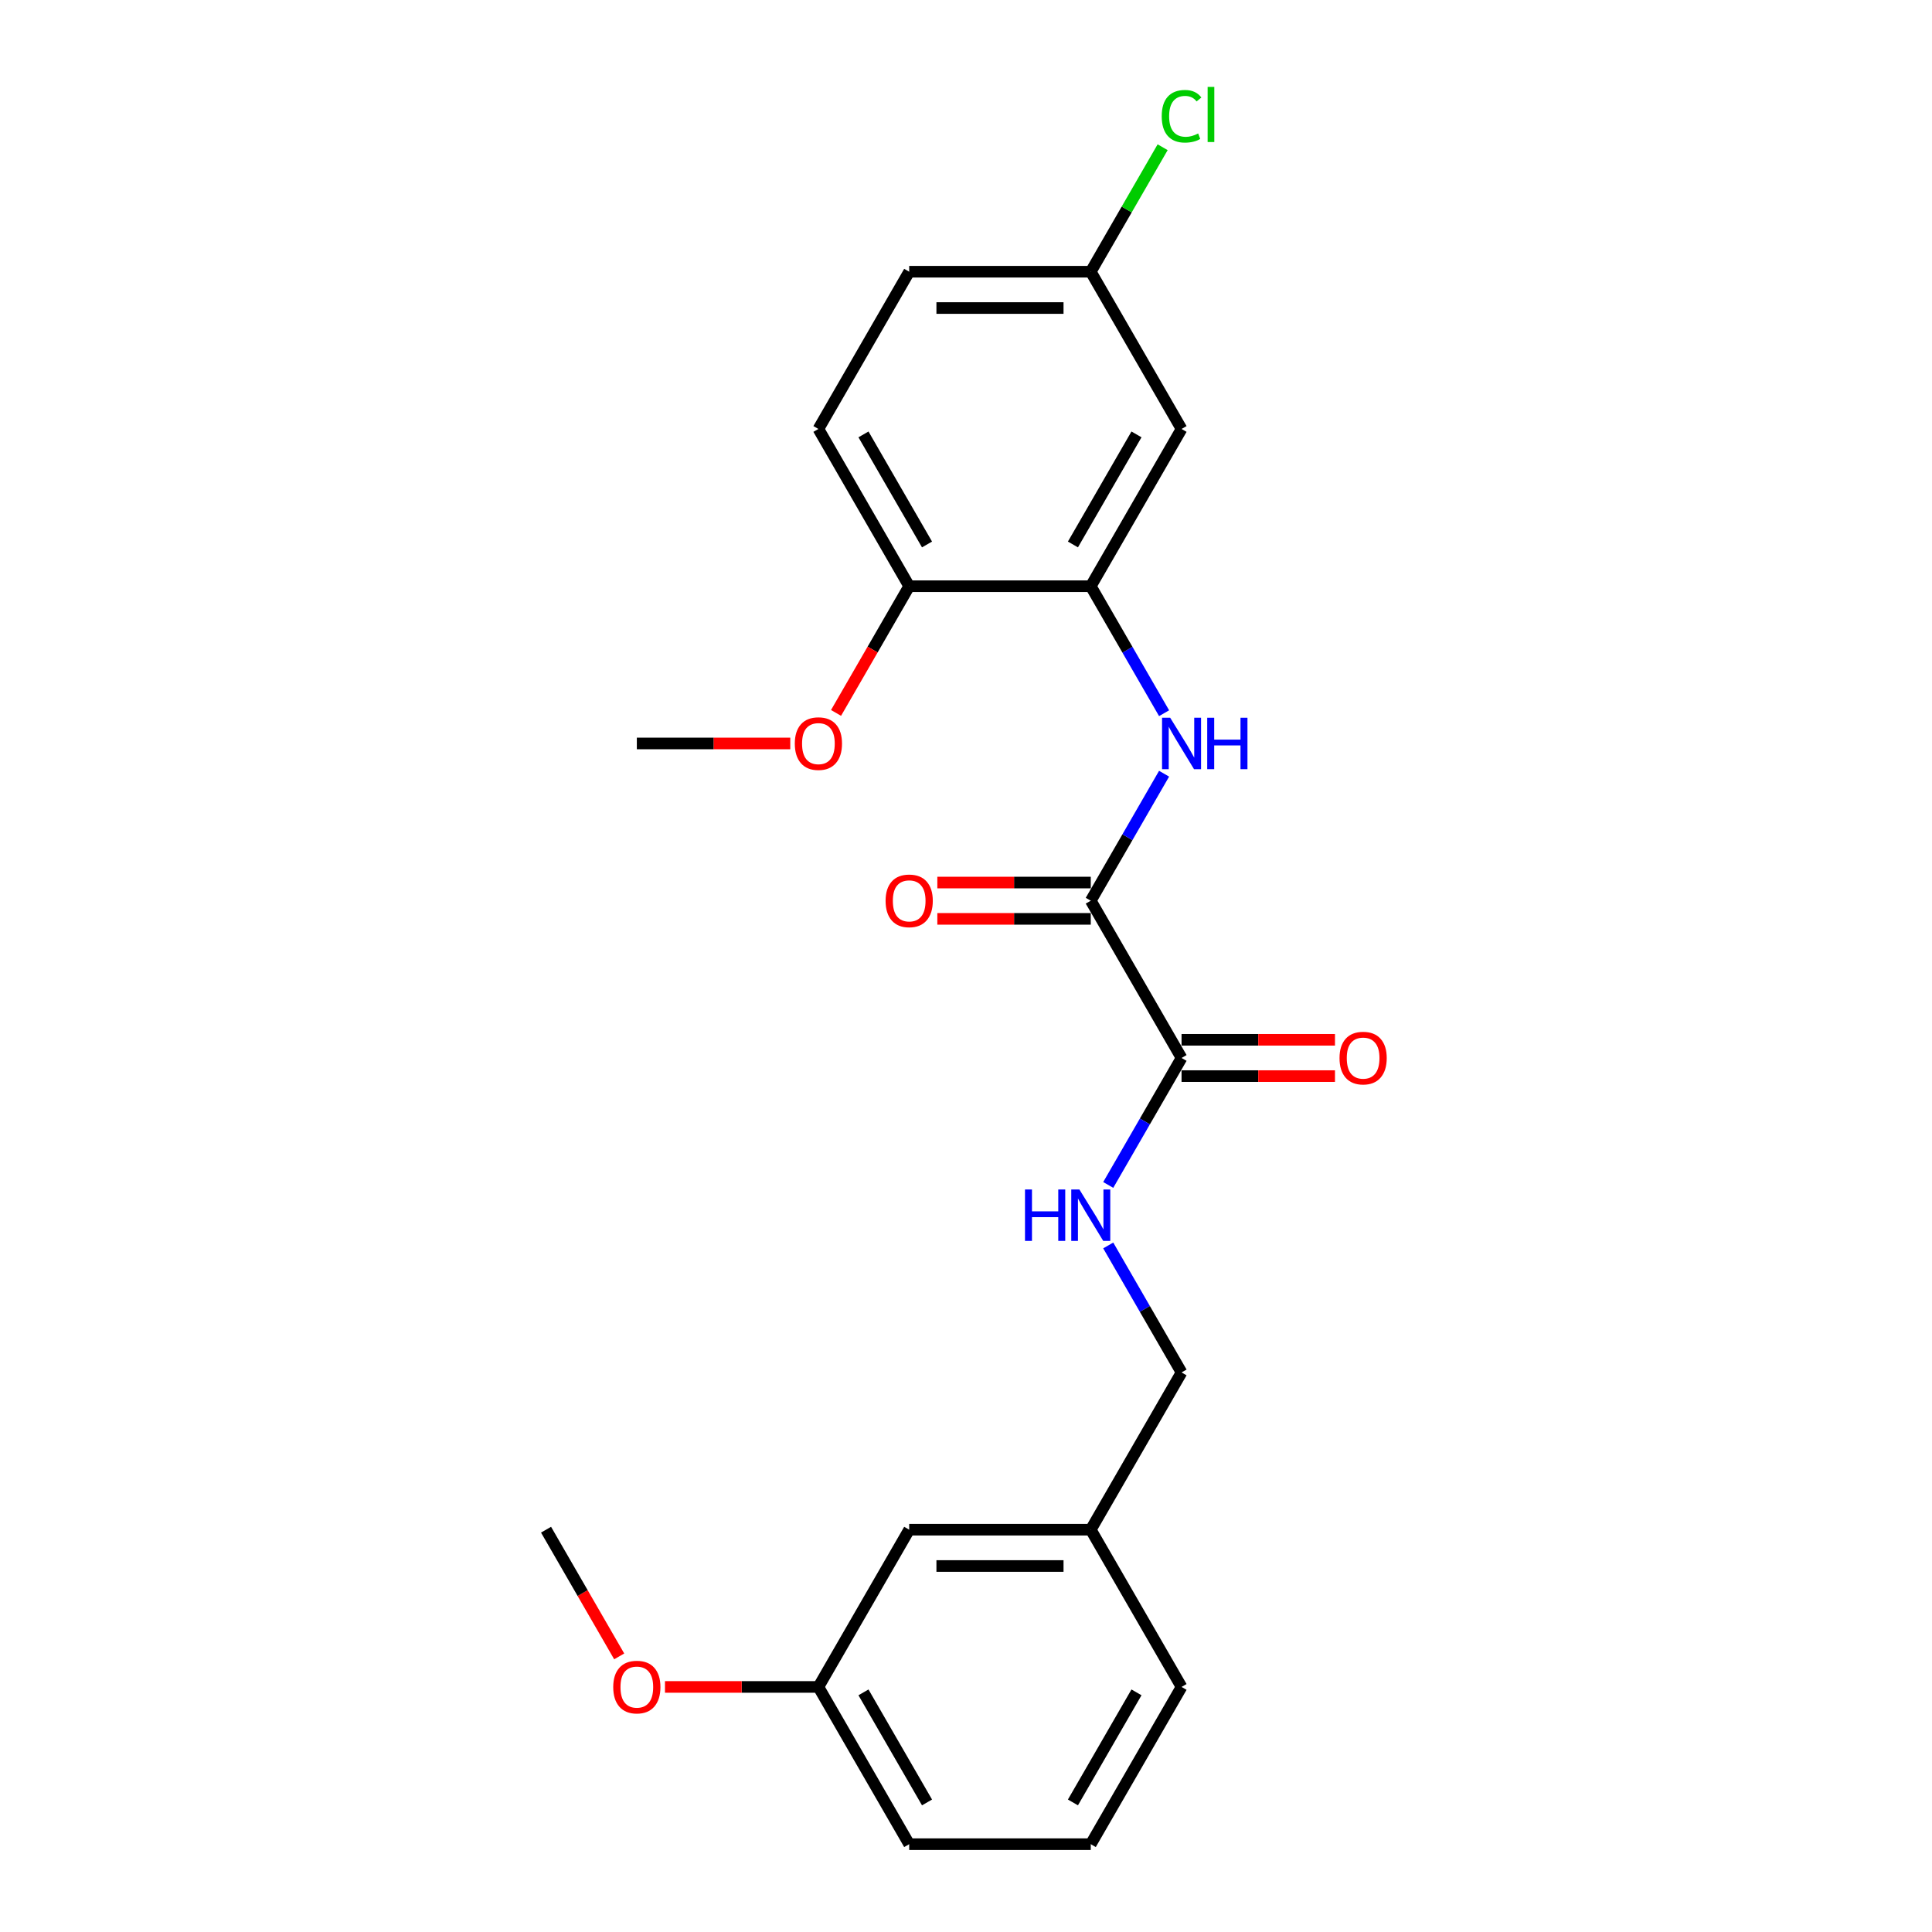 <?xml version='1.0' encoding='iso-8859-1'?>
<svg version='1.1' baseProfile='full'
              xmlns='http://www.w3.org/2000/svg'
                      xmlns:rdkit='http://www.rdkit.org/xml'
                      xmlns:xlink='http://www.w3.org/1999/xlink'
                  xml:space='preserve'
width='1000px' height='1000px' viewBox='0 0 1000 1000'>
<!-- END OF HEADER -->
<rect style='opacity:1.0;fill:#FFFFFF;stroke:none' width='1000' height='1000' x='0' y='0'> </rect>
<path class='bond-0' d='M 564.578,466.203 L 583.554,433.337' style='fill:none;fill-rule:evenodd;stroke:#000000;stroke-width:6px;stroke-linecap:butt;stroke-linejoin:miter;stroke-opacity:1' />
<path class='bond-0' d='M 583.554,433.337 L 602.529,400.47' style='fill:none;fill-rule:evenodd;stroke:#0000FF;stroke-width:6px;stroke-linecap:butt;stroke-linejoin:miter;stroke-opacity:1' />
<path class='bond-1' d='M 564.578,466.203 L 611.569,547.594' style='fill:none;fill-rule:evenodd;stroke:#000000;stroke-width:6px;stroke-linecap:butt;stroke-linejoin:miter;stroke-opacity:1' />
<path class='bond-6' d='M 564.578,456.805 L 524.871,456.805' style='fill:none;fill-rule:evenodd;stroke:#000000;stroke-width:6px;stroke-linecap:butt;stroke-linejoin:miter;stroke-opacity:1' />
<path class='bond-6' d='M 524.871,456.805 L 485.164,456.805' style='fill:none;fill-rule:evenodd;stroke:#FF0000;stroke-width:6px;stroke-linecap:butt;stroke-linejoin:miter;stroke-opacity:1' />
<path class='bond-6' d='M 564.578,475.601 L 524.871,475.601' style='fill:none;fill-rule:evenodd;stroke:#000000;stroke-width:6px;stroke-linecap:butt;stroke-linejoin:miter;stroke-opacity:1' />
<path class='bond-6' d='M 524.871,475.601 L 485.164,475.601' style='fill:none;fill-rule:evenodd;stroke:#FF0000;stroke-width:6px;stroke-linecap:butt;stroke-linejoin:miter;stroke-opacity:1' />
<path class='bond-2' d='M 602.529,369.156 L 583.554,336.289' style='fill:none;fill-rule:evenodd;stroke:#0000FF;stroke-width:6px;stroke-linecap:butt;stroke-linejoin:miter;stroke-opacity:1' />
<path class='bond-2' d='M 583.554,336.289 L 564.578,303.423' style='fill:none;fill-rule:evenodd;stroke:#000000;stroke-width:6px;stroke-linecap:butt;stroke-linejoin:miter;stroke-opacity:1' />
<path class='bond-3' d='M 611.569,547.594 L 592.594,580.46' style='fill:none;fill-rule:evenodd;stroke:#000000;stroke-width:6px;stroke-linecap:butt;stroke-linejoin:miter;stroke-opacity:1' />
<path class='bond-3' d='M 592.594,580.46 L 573.618,613.327' style='fill:none;fill-rule:evenodd;stroke:#0000FF;stroke-width:6px;stroke-linecap:butt;stroke-linejoin:miter;stroke-opacity:1' />
<path class='bond-7' d='M 611.569,556.992 L 651.276,556.992' style='fill:none;fill-rule:evenodd;stroke:#000000;stroke-width:6px;stroke-linecap:butt;stroke-linejoin:miter;stroke-opacity:1' />
<path class='bond-7' d='M 651.276,556.992 L 690.983,556.992' style='fill:none;fill-rule:evenodd;stroke:#FF0000;stroke-width:6px;stroke-linecap:butt;stroke-linejoin:miter;stroke-opacity:1' />
<path class='bond-7' d='M 611.569,538.195 L 651.276,538.195' style='fill:none;fill-rule:evenodd;stroke:#000000;stroke-width:6px;stroke-linecap:butt;stroke-linejoin:miter;stroke-opacity:1' />
<path class='bond-7' d='M 651.276,538.195 L 690.983,538.195' style='fill:none;fill-rule:evenodd;stroke:#FF0000;stroke-width:6px;stroke-linecap:butt;stroke-linejoin:miter;stroke-opacity:1' />
<path class='bond-4' d='M 564.578,303.423 L 611.569,222.032' style='fill:none;fill-rule:evenodd;stroke:#000000;stroke-width:6px;stroke-linecap:butt;stroke-linejoin:miter;stroke-opacity:1' />
<path class='bond-4' d='M 555.349,281.816 L 588.242,224.843' style='fill:none;fill-rule:evenodd;stroke:#000000;stroke-width:6px;stroke-linecap:butt;stroke-linejoin:miter;stroke-opacity:1' />
<path class='bond-5' d='M 564.578,303.423 L 470.597,303.423' style='fill:none;fill-rule:evenodd;stroke:#000000;stroke-width:6px;stroke-linecap:butt;stroke-linejoin:miter;stroke-opacity:1' />
<path class='bond-10' d='M 573.618,644.641 L 592.594,677.508' style='fill:none;fill-rule:evenodd;stroke:#0000FF;stroke-width:6px;stroke-linecap:butt;stroke-linejoin:miter;stroke-opacity:1' />
<path class='bond-10' d='M 592.594,677.508 L 611.569,710.374' style='fill:none;fill-rule:evenodd;stroke:#000000;stroke-width:6px;stroke-linecap:butt;stroke-linejoin:miter;stroke-opacity:1' />
<path class='bond-9' d='M 611.569,222.032 L 564.578,140.642' style='fill:none;fill-rule:evenodd;stroke:#000000;stroke-width:6px;stroke-linecap:butt;stroke-linejoin:miter;stroke-opacity:1' />
<path class='bond-8' d='M 470.597,303.423 L 423.606,222.032' style='fill:none;fill-rule:evenodd;stroke:#000000;stroke-width:6px;stroke-linecap:butt;stroke-linejoin:miter;stroke-opacity:1' />
<path class='bond-8' d='M 479.826,281.816 L 446.933,224.843' style='fill:none;fill-rule:evenodd;stroke:#000000;stroke-width:6px;stroke-linecap:butt;stroke-linejoin:miter;stroke-opacity:1' />
<path class='bond-16' d='M 470.597,303.423 L 451.665,336.214' style='fill:none;fill-rule:evenodd;stroke:#000000;stroke-width:6px;stroke-linecap:butt;stroke-linejoin:miter;stroke-opacity:1' />
<path class='bond-16' d='M 451.665,336.214 L 432.733,369.005' style='fill:none;fill-rule:evenodd;stroke:#FF0000;stroke-width:6px;stroke-linecap:butt;stroke-linejoin:miter;stroke-opacity:1' />
<path class='bond-13' d='M 423.606,222.032 L 470.597,140.642' style='fill:none;fill-rule:evenodd;stroke:#000000;stroke-width:6px;stroke-linecap:butt;stroke-linejoin:miter;stroke-opacity:1' />
<path class='bond-15' d='M 564.578,140.642 L 583.179,108.424' style='fill:none;fill-rule:evenodd;stroke:#000000;stroke-width:6px;stroke-linecap:butt;stroke-linejoin:miter;stroke-opacity:1' />
<path class='bond-15' d='M 583.179,108.424 L 601.781,76.206' style='fill:none;fill-rule:evenodd;stroke:#00CC00;stroke-width:6px;stroke-linecap:butt;stroke-linejoin:miter;stroke-opacity:1' />
<path class='bond-23' d='M 564.578,140.642 L 470.597,140.642' style='fill:none;fill-rule:evenodd;stroke:#000000;stroke-width:6px;stroke-linecap:butt;stroke-linejoin:miter;stroke-opacity:1' />
<path class='bond-23' d='M 550.481,159.438 L 484.694,159.438' style='fill:none;fill-rule:evenodd;stroke:#000000;stroke-width:6px;stroke-linecap:butt;stroke-linejoin:miter;stroke-opacity:1' />
<path class='bond-12' d='M 611.569,710.374 L 564.578,791.765' style='fill:none;fill-rule:evenodd;stroke:#000000;stroke-width:6px;stroke-linecap:butt;stroke-linejoin:miter;stroke-opacity:1' />
<path class='bond-11' d='M 470.597,791.765 L 564.578,791.765' style='fill:none;fill-rule:evenodd;stroke:#000000;stroke-width:6px;stroke-linecap:butt;stroke-linejoin:miter;stroke-opacity:1' />
<path class='bond-11' d='M 484.694,810.561 L 550.481,810.561' style='fill:none;fill-rule:evenodd;stroke:#000000;stroke-width:6px;stroke-linecap:butt;stroke-linejoin:miter;stroke-opacity:1' />
<path class='bond-14' d='M 470.597,791.765 L 423.606,873.155' style='fill:none;fill-rule:evenodd;stroke:#000000;stroke-width:6px;stroke-linecap:butt;stroke-linejoin:miter;stroke-opacity:1' />
<path class='bond-19' d='M 564.578,791.765 L 611.569,873.155' style='fill:none;fill-rule:evenodd;stroke:#000000;stroke-width:6px;stroke-linecap:butt;stroke-linejoin:miter;stroke-opacity:1' />
<path class='bond-17' d='M 423.606,873.155 L 383.899,873.155' style='fill:none;fill-rule:evenodd;stroke:#000000;stroke-width:6px;stroke-linecap:butt;stroke-linejoin:miter;stroke-opacity:1' />
<path class='bond-17' d='M 383.899,873.155 L 344.192,873.155' style='fill:none;fill-rule:evenodd;stroke:#FF0000;stroke-width:6px;stroke-linecap:butt;stroke-linejoin:miter;stroke-opacity:1' />
<path class='bond-24' d='M 423.606,873.155 L 470.597,954.545' style='fill:none;fill-rule:evenodd;stroke:#000000;stroke-width:6px;stroke-linecap:butt;stroke-linejoin:miter;stroke-opacity:1' />
<path class='bond-24' d='M 446.933,875.965 L 479.826,932.939' style='fill:none;fill-rule:evenodd;stroke:#000000;stroke-width:6px;stroke-linecap:butt;stroke-linejoin:miter;stroke-opacity:1' />
<path class='bond-21' d='M 409.039,384.813 L 369.332,384.813' style='fill:none;fill-rule:evenodd;stroke:#FF0000;stroke-width:6px;stroke-linecap:butt;stroke-linejoin:miter;stroke-opacity:1' />
<path class='bond-21' d='M 369.332,384.813 L 329.625,384.813' style='fill:none;fill-rule:evenodd;stroke:#000000;stroke-width:6px;stroke-linecap:butt;stroke-linejoin:miter;stroke-opacity:1' />
<path class='bond-22' d='M 320.498,857.347 L 301.566,824.556' style='fill:none;fill-rule:evenodd;stroke:#FF0000;stroke-width:6px;stroke-linecap:butt;stroke-linejoin:miter;stroke-opacity:1' />
<path class='bond-22' d='M 301.566,824.556 L 282.634,791.765' style='fill:none;fill-rule:evenodd;stroke:#000000;stroke-width:6px;stroke-linecap:butt;stroke-linejoin:miter;stroke-opacity:1' />
<path class='bond-18' d='M 564.578,954.545 L 611.569,873.155' style='fill:none;fill-rule:evenodd;stroke:#000000;stroke-width:6px;stroke-linecap:butt;stroke-linejoin:miter;stroke-opacity:1' />
<path class='bond-18' d='M 555.349,932.939 L 588.242,875.965' style='fill:none;fill-rule:evenodd;stroke:#000000;stroke-width:6px;stroke-linecap:butt;stroke-linejoin:miter;stroke-opacity:1' />
<path class='bond-20' d='M 564.578,954.545 L 470.597,954.545' style='fill:none;fill-rule:evenodd;stroke:#000000;stroke-width:6px;stroke-linecap:butt;stroke-linejoin:miter;stroke-opacity:1' />
<path  class='atom-1' d='M 605.686 371.505
L 614.407 385.602
Q 615.272 386.993, 616.663 389.512
Q 618.054 392.031, 618.129 392.181
L 618.129 371.505
L 621.663 371.505
L 621.663 398.121
L 618.016 398.121
L 608.656 382.708
Q 607.566 380.903, 606.4 378.836
Q 605.272 376.768, 604.934 376.129
L 604.934 398.121
L 601.476 398.121
L 601.476 371.505
L 605.686 371.505
' fill='#0000FF'/>
<path  class='atom-1' d='M 624.858 371.505
L 628.467 371.505
L 628.467 382.82
L 642.076 382.82
L 642.076 371.505
L 645.684 371.505
L 645.684 398.121
L 642.076 398.121
L 642.076 385.828
L 628.467 385.828
L 628.467 398.121
L 624.858 398.121
L 624.858 371.505
' fill='#0000FF'/>
<path  class='atom-4' d='M 530.538 615.676
L 534.147 615.676
L 534.147 626.992
L 547.756 626.992
L 547.756 615.676
L 551.365 615.676
L 551.365 642.292
L 547.756 642.292
L 547.756 629.999
L 534.147 629.999
L 534.147 642.292
L 530.538 642.292
L 530.538 615.676
' fill='#0000FF'/>
<path  class='atom-4' d='M 558.695 615.676
L 567.417 629.773
Q 568.281 631.164, 569.672 633.683
Q 571.063 636.202, 571.138 636.352
L 571.138 615.676
L 574.672 615.676
L 574.672 642.292
L 571.026 642.292
L 561.665 626.879
Q 560.575 625.074, 559.409 623.007
Q 558.282 620.939, 557.943 620.3
L 557.943 642.292
L 554.485 642.292
L 554.485 615.676
L 558.695 615.676
' fill='#0000FF'/>
<path  class='atom-7' d='M 458.379 466.278
Q 458.379 459.888, 461.537 456.316
Q 464.695 452.745, 470.597 452.745
Q 476.499 452.745, 479.657 456.316
Q 482.814 459.888, 482.814 466.278
Q 482.814 472.744, 479.619 476.428
Q 476.424 480.075, 470.597 480.075
Q 464.732 480.075, 461.537 476.428
Q 458.379 472.782, 458.379 466.278
M 470.597 477.068
Q 474.657 477.068, 476.837 474.361
Q 479.055 471.617, 479.055 466.278
Q 479.055 461.053, 476.837 458.422
Q 474.657 455.753, 470.597 455.753
Q 466.537 455.753, 464.319 458.384
Q 462.139 461.015, 462.139 466.278
Q 462.139 471.654, 464.319 474.361
Q 466.537 477.068, 470.597 477.068
' fill='#FF0000'/>
<path  class='atom-8' d='M 693.333 547.669
Q 693.333 541.278, 696.491 537.707
Q 699.649 534.135, 705.551 534.135
Q 711.453 534.135, 714.61 537.707
Q 717.768 541.278, 717.768 547.669
Q 717.768 554.135, 714.573 557.819
Q 711.377 561.465, 705.551 561.465
Q 699.686 561.465, 696.491 557.819
Q 693.333 554.172, 693.333 547.669
M 705.551 558.458
Q 709.611 558.458, 711.791 555.751
Q 714.009 553.007, 714.009 547.669
Q 714.009 542.443, 711.791 539.812
Q 709.611 537.143, 705.551 537.143
Q 701.491 537.143, 699.273 539.774
Q 697.092 542.406, 697.092 547.669
Q 697.092 553.045, 699.273 555.751
Q 701.491 558.458, 705.551 558.458
' fill='#FF0000'/>
<path  class='atom-16' d='M 601.306 60.172
Q 601.306 53.556, 604.389 50.098
Q 607.509 46.602, 613.411 46.602
Q 618.9 46.602, 621.832 50.474
L 619.351 52.504
Q 617.208 49.684, 613.411 49.684
Q 609.389 49.684, 607.246 52.391
Q 605.141 55.06, 605.141 60.172
Q 605.141 65.435, 607.321 68.142
Q 609.539 70.849, 613.825 70.849
Q 616.757 70.849, 620.178 69.082
L 621.23 71.901
Q 619.839 72.803, 617.734 73.33
Q 615.629 73.856, 613.298 73.856
Q 607.509 73.856, 604.389 70.322
Q 601.306 66.789, 601.306 60.172
' fill='#00CC00'/>
<path  class='atom-16' d='M 625.065 44.985
L 628.523 44.985
L 628.523 73.518
L 625.065 73.518
L 625.065 44.985
' fill='#00CC00'/>
<path  class='atom-17' d='M 411.389 384.888
Q 411.389 378.497, 414.546 374.926
Q 417.704 371.355, 423.606 371.355
Q 429.508 371.355, 432.666 374.926
Q 435.824 378.497, 435.824 384.888
Q 435.824 391.354, 432.628 395.038
Q 429.433 398.685, 423.606 398.685
Q 417.742 398.685, 414.546 395.038
Q 411.389 391.392, 411.389 384.888
M 423.606 395.677
Q 427.666 395.677, 429.846 392.97
Q 432.064 390.226, 432.064 384.888
Q 432.064 379.663, 429.846 377.031
Q 427.666 374.362, 423.606 374.362
Q 419.546 374.362, 417.328 376.994
Q 415.148 379.625, 415.148 384.888
Q 415.148 390.264, 417.328 392.97
Q 419.546 395.677, 423.606 395.677
' fill='#FF0000'/>
<path  class='atom-18' d='M 317.407 873.23
Q 317.407 866.84, 320.565 863.268
Q 323.723 859.697, 329.625 859.697
Q 335.527 859.697, 338.684 863.268
Q 341.842 866.84, 341.842 873.23
Q 341.842 879.696, 338.647 883.38
Q 335.451 887.027, 329.625 887.027
Q 323.76 887.027, 320.565 883.38
Q 317.407 879.734, 317.407 873.23
M 329.625 884.019
Q 333.685 884.019, 335.865 881.313
Q 338.083 878.568, 338.083 873.23
Q 338.083 868.005, 335.865 865.373
Q 333.685 862.704, 329.625 862.704
Q 325.565 862.704, 323.347 865.336
Q 321.166 867.967, 321.166 873.23
Q 321.166 878.606, 323.347 881.313
Q 325.565 884.019, 329.625 884.019
' fill='#FF0000'/>
</svg>
